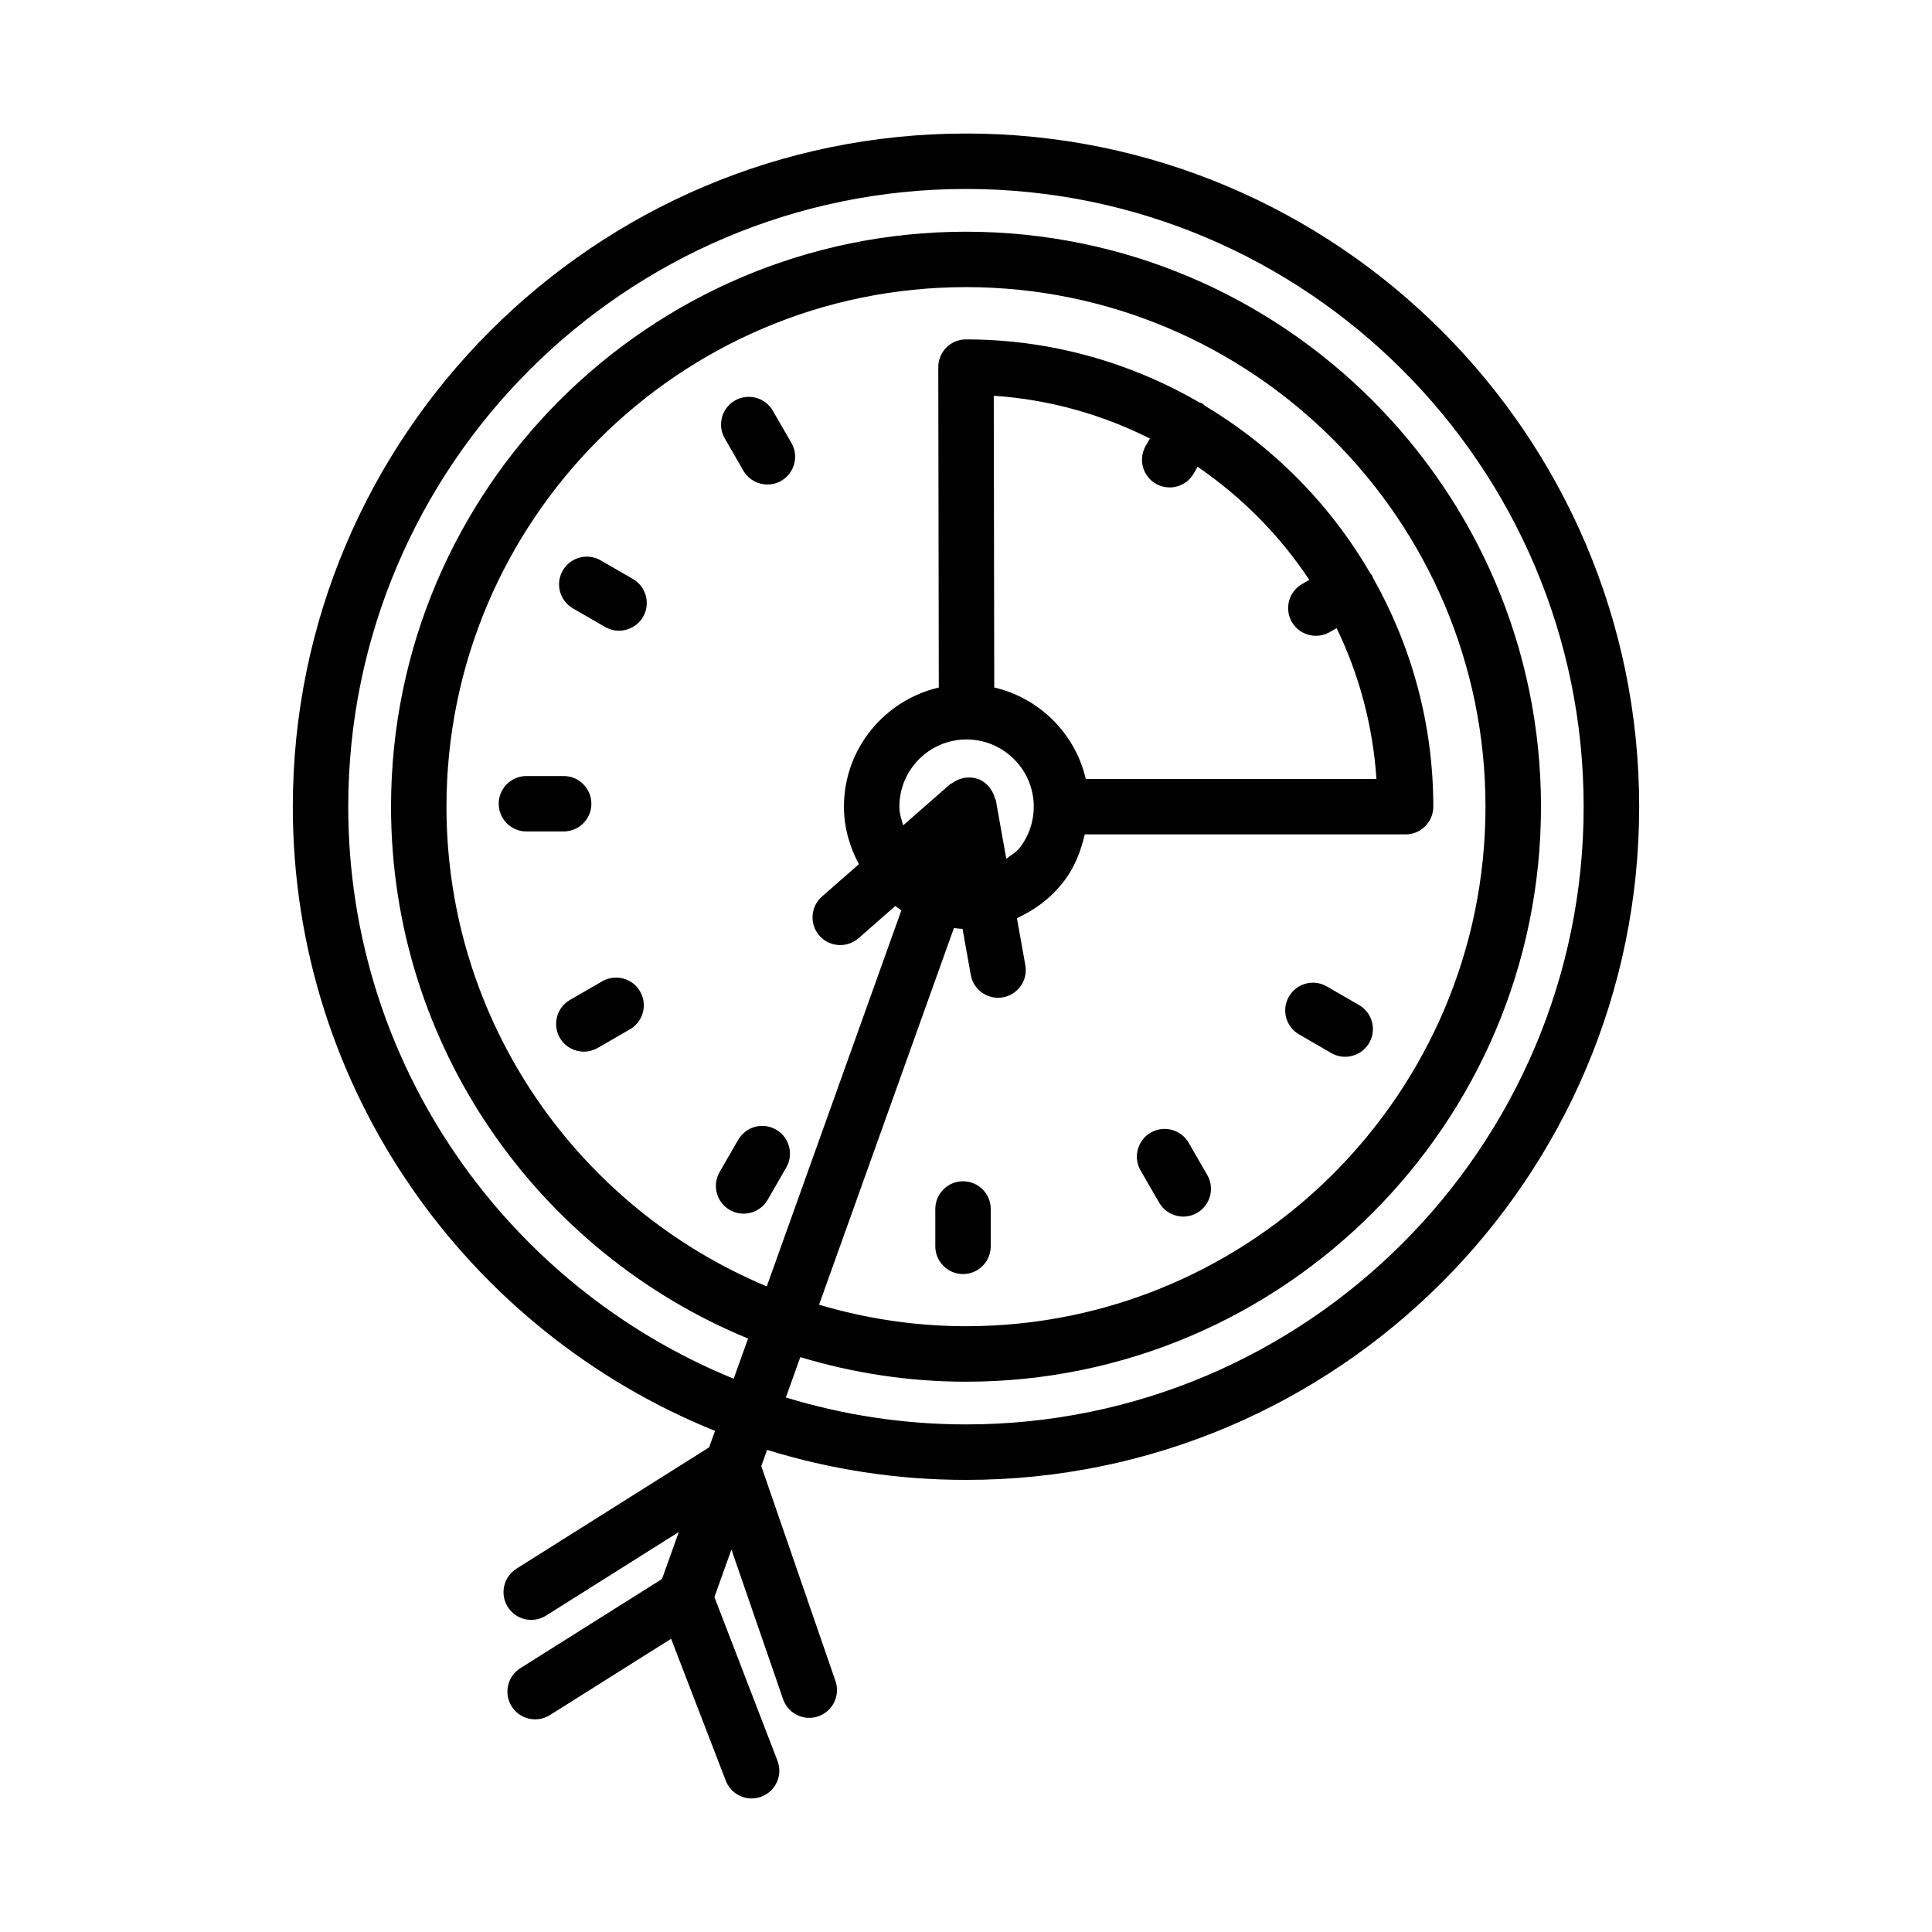 <?xml version="1.0" encoding="UTF-8"?>
<!-- Uploaded to: SVG Find, www.svgrepo.com, Generator: SVG Find Mixer Tools -->
<svg fill="#000000" width="800px" height="800px" version="1.1" viewBox="144 144 512 512" xmlns="http://www.w3.org/2000/svg">
 <g>
  <path d="m400 179.39c-98.371 0-178.4 80.023-178.4 178.4 0 74.852 46.395 138.98 111.89 165.41l-1.562 4.359-51.066 32.16c-3.426 2.168-4.457 6.707-2.297 10.133 2.16 3.461 6.707 4.449 10.133 2.312l35.195-22.168-4.457 12.453-37.535 23.633c-3.434 2.168-4.465 6.707-2.305 10.133 2.16 3.441 6.719 4.449 10.125 2.312l32.129-20.23 14.484 37.594c1.121 2.922 3.902 4.719 6.852 4.719 0.879 0 1.773-0.16 2.637-0.5 3.793-1.453 5.676-5.703 4.215-9.488l-16.711-43.383 4.508-12.598 13.691 39.664c1.051 3.031 3.891 4.949 6.941 4.949 0.797 0 1.605-0.145 2.394-0.414 3.836-1.328 5.875-5.508 4.547-9.344l-19.66-56.953 1.543-4.309c16.668 5.164 34.363 7.961 52.707 7.961 98.371 0 178.4-80.043 178.4-178.41-0.004-98.379-80.027-178.4-178.4-178.4zm-52.797 305.51c-49.785-20.75-84.883-69.891-84.883-127.12 0-75.918 61.758-137.69 137.68-137.69 75.922 0.004 137.67 61.773 137.67 137.69 0 75.926-61.75 137.68-137.67 137.68-13.531 0-26.578-2.039-38.938-5.695l35.734-99.824c0.762 0.078 1.512 0.207 2.289 0.23l2.18 12.195c0.629 3.559 3.731 6.051 7.219 6.051 0.43 0 0.859-0.035 1.301-0.117 4-0.707 6.652-4.527 5.938-8.52l-2.231-12.469c4.875-2.199 9.23-5.504 12.586-9.941 0.02-0.008 0.02-0.02 0.02-0.02 2.762-3.668 4.352-7.867 5.371-12.23h85.02c4.055 0 7.352-3.293 7.352-7.344 0-22.051-5.863-42.73-16.008-60.688-0.086-0.184-0.086-0.383-0.188-0.562-0.129-0.219-0.34-0.348-0.484-0.547-10.594-18.297-25.715-33.59-43.844-44.438-0.25-0.195-0.422-0.457-0.703-0.621-0.227-0.133-0.484-0.141-0.723-0.246-18.238-10.57-39.34-16.73-61.891-16.73-1.957 0-3.82 0.77-5.203 2.152-1.371 1.379-2.152 3.254-2.144 5.203l0.141 84.902c-14.371 3.352-25.141 16.207-25.141 31.582 0 5.531 1.52 10.668 3.969 15.23l-9.789 8.578c-3.047 2.672-3.352 7.316-0.684 10.367 2.664 3.039 7.301 3.344 10.367 0.684l9.734-8.531c0.535 0.387 1.078 0.746 1.637 1.102zm103.1-212.71c1.148 0.672 2.422 0.984 3.676 0.984 2.527 0 4.984-1.309 6.348-3.66l1.047-1.812c11.691 7.996 21.773 18.156 29.605 29.973l-1.938 1.117c-3.516 2.027-4.719 6.519-2.691 10.035 1.363 2.352 3.836 3.668 6.367 3.668 1.254 0 2.512-0.312 3.676-0.984l1.824-1.055c5.922 12.242 9.602 25.73 10.555 39.98h-77.027c-2.797-12.012-12.246-21.453-24.262-24.246l-0.125-77.309c14.805 0.988 28.773 5.004 41.391 11.336l-1.117 1.926c-2.043 3.519-0.844 8.012 2.672 10.047zm-32.344 85.594c0 3.902-1.246 7.613-3.594 10.734-1 1.32-2.414 2.094-3.688 3.062l-2.777-15.547c-0.035-0.199-0.199-0.336-0.25-0.531-0.23-0.875-0.602-1.668-1.133-2.402-0.184-0.254-0.324-0.504-0.539-0.734-0.777-0.832-1.688-1.547-2.832-1.957-0.008-0.004-0.016 0-0.023-0.004s-0.016-0.012-0.023-0.016c-0.047-0.016-0.094 0.008-0.141-0.012-1.125-0.379-2.254-0.406-3.352-0.242-0.277 0.043-0.52 0.129-0.789 0.199-0.914 0.242-1.734 0.645-2.488 1.215-0.152 0.113-0.355 0.117-0.5 0.242l-12.484 10.938c-0.477-1.605-1.004-3.199-1.004-4.957 0-9.82 7.988-17.809 17.809-17.809 9.816 0.012 17.809 8 17.809 17.82zm-17.961 163.7c-16.605 0-32.621-2.523-47.734-7.141l3.828-10.691c13.918 4.199 28.641 6.516 43.906 6.516 84.008 0 152.38-68.367 152.38-152.38 0-84.023-68.367-152.38-152.38-152.38-84.016 0-152.37 68.352-152.37 152.38 0 63.578 39.172 118.13 94.621 140.94l-3.812 10.648c-59.828-24.387-102.15-83.094-102.15-151.59 0-90.266 73.441-163.71 163.71-163.71 90.266 0 163.69 73.445 163.69 163.71 0 90.273-73.426 163.7-163.69 163.7z"/>
  <path d="m348.8 252.84c-2.016-3.516-6.547-4.699-10.035-2.699-3.516 2.035-4.727 6.527-2.699 10.035l4.934 8.547c1.363 2.359 3.836 3.676 6.375 3.676 1.246 0 2.512-0.312 3.66-0.977 3.516-2.035 4.727-6.527 2.699-10.035z"/>
  <path d="m311.72 297.43-8.547-4.934c-3.523-2.016-8.008-0.816-10.035 2.699-2.027 3.508-0.816 8 2.699 10.035l8.547 4.934c1.156 0.664 2.41 0.977 3.66 0.977 2.539 0 5.012-1.32 6.375-3.676 2.027-3.508 0.816-8-2.699-10.035z"/>
  <path d="m300.72 357c0-4.055-3.293-7.344-7.344-7.344h-9.871c-4.055 0-7.344 3.293-7.344 7.344 0 4.055 3.293 7.344 7.344 7.344h9.875c4.051 0 7.34-3.293 7.34-7.344z"/>
  <path d="m303.6 404.05-8.547 4.934c-3.516 2.035-4.727 6.527-2.699 10.043 1.363 2.352 3.836 3.676 6.375 3.676 1.246 0 2.512-0.324 3.66-0.984l8.547-4.934c3.516-2.035 4.727-6.527 2.699-10.035-2.016-3.516-6.519-4.707-10.035-2.699z"/>
  <path d="m349.67 443.36c-3.535-2.043-8-0.809-10.035 2.691l-4.934 8.555c-2.027 3.516-0.816 8.016 2.699 10.043 1.156 0.664 2.41 0.984 3.66 0.984 2.547 0 5.012-1.328 6.375-3.676l4.934-8.555c2.027-3.512 0.816-8.016-2.699-10.043z"/>
  <path d="m399.21 457.05c-4.055 0-7.344 3.301-7.344 7.352v9.883c0 4.055 3.293 7.352 7.344 7.352 4.055 0 7.344-3.301 7.344-7.352v-9.883c0-4.055-3.293-7.352-7.344-7.352z"/>
  <path d="m459 446.84c-2.027-3.516-6.527-4.699-10.043-2.691-3.516 2.043-4.719 6.527-2.691 10.043l4.934 8.539c1.363 2.352 3.836 3.676 6.367 3.676 1.254 0 2.512-0.324 3.676-0.984 3.516-2.043 4.719-6.527 2.691-10.043z"/>
  <path d="m504.16 410.35-8.539-4.934c-3.535-2.035-8-0.844-10.043 2.68-2.027 3.516-0.824 8.008 2.691 10.035l8.539 4.941c1.168 0.664 2.422 0.984 3.676 0.984 2.527 0 5.004-1.328 6.367-3.676 2.027-3.512 0.824-8.004-2.691-10.031z"/>
 </g>
</svg>